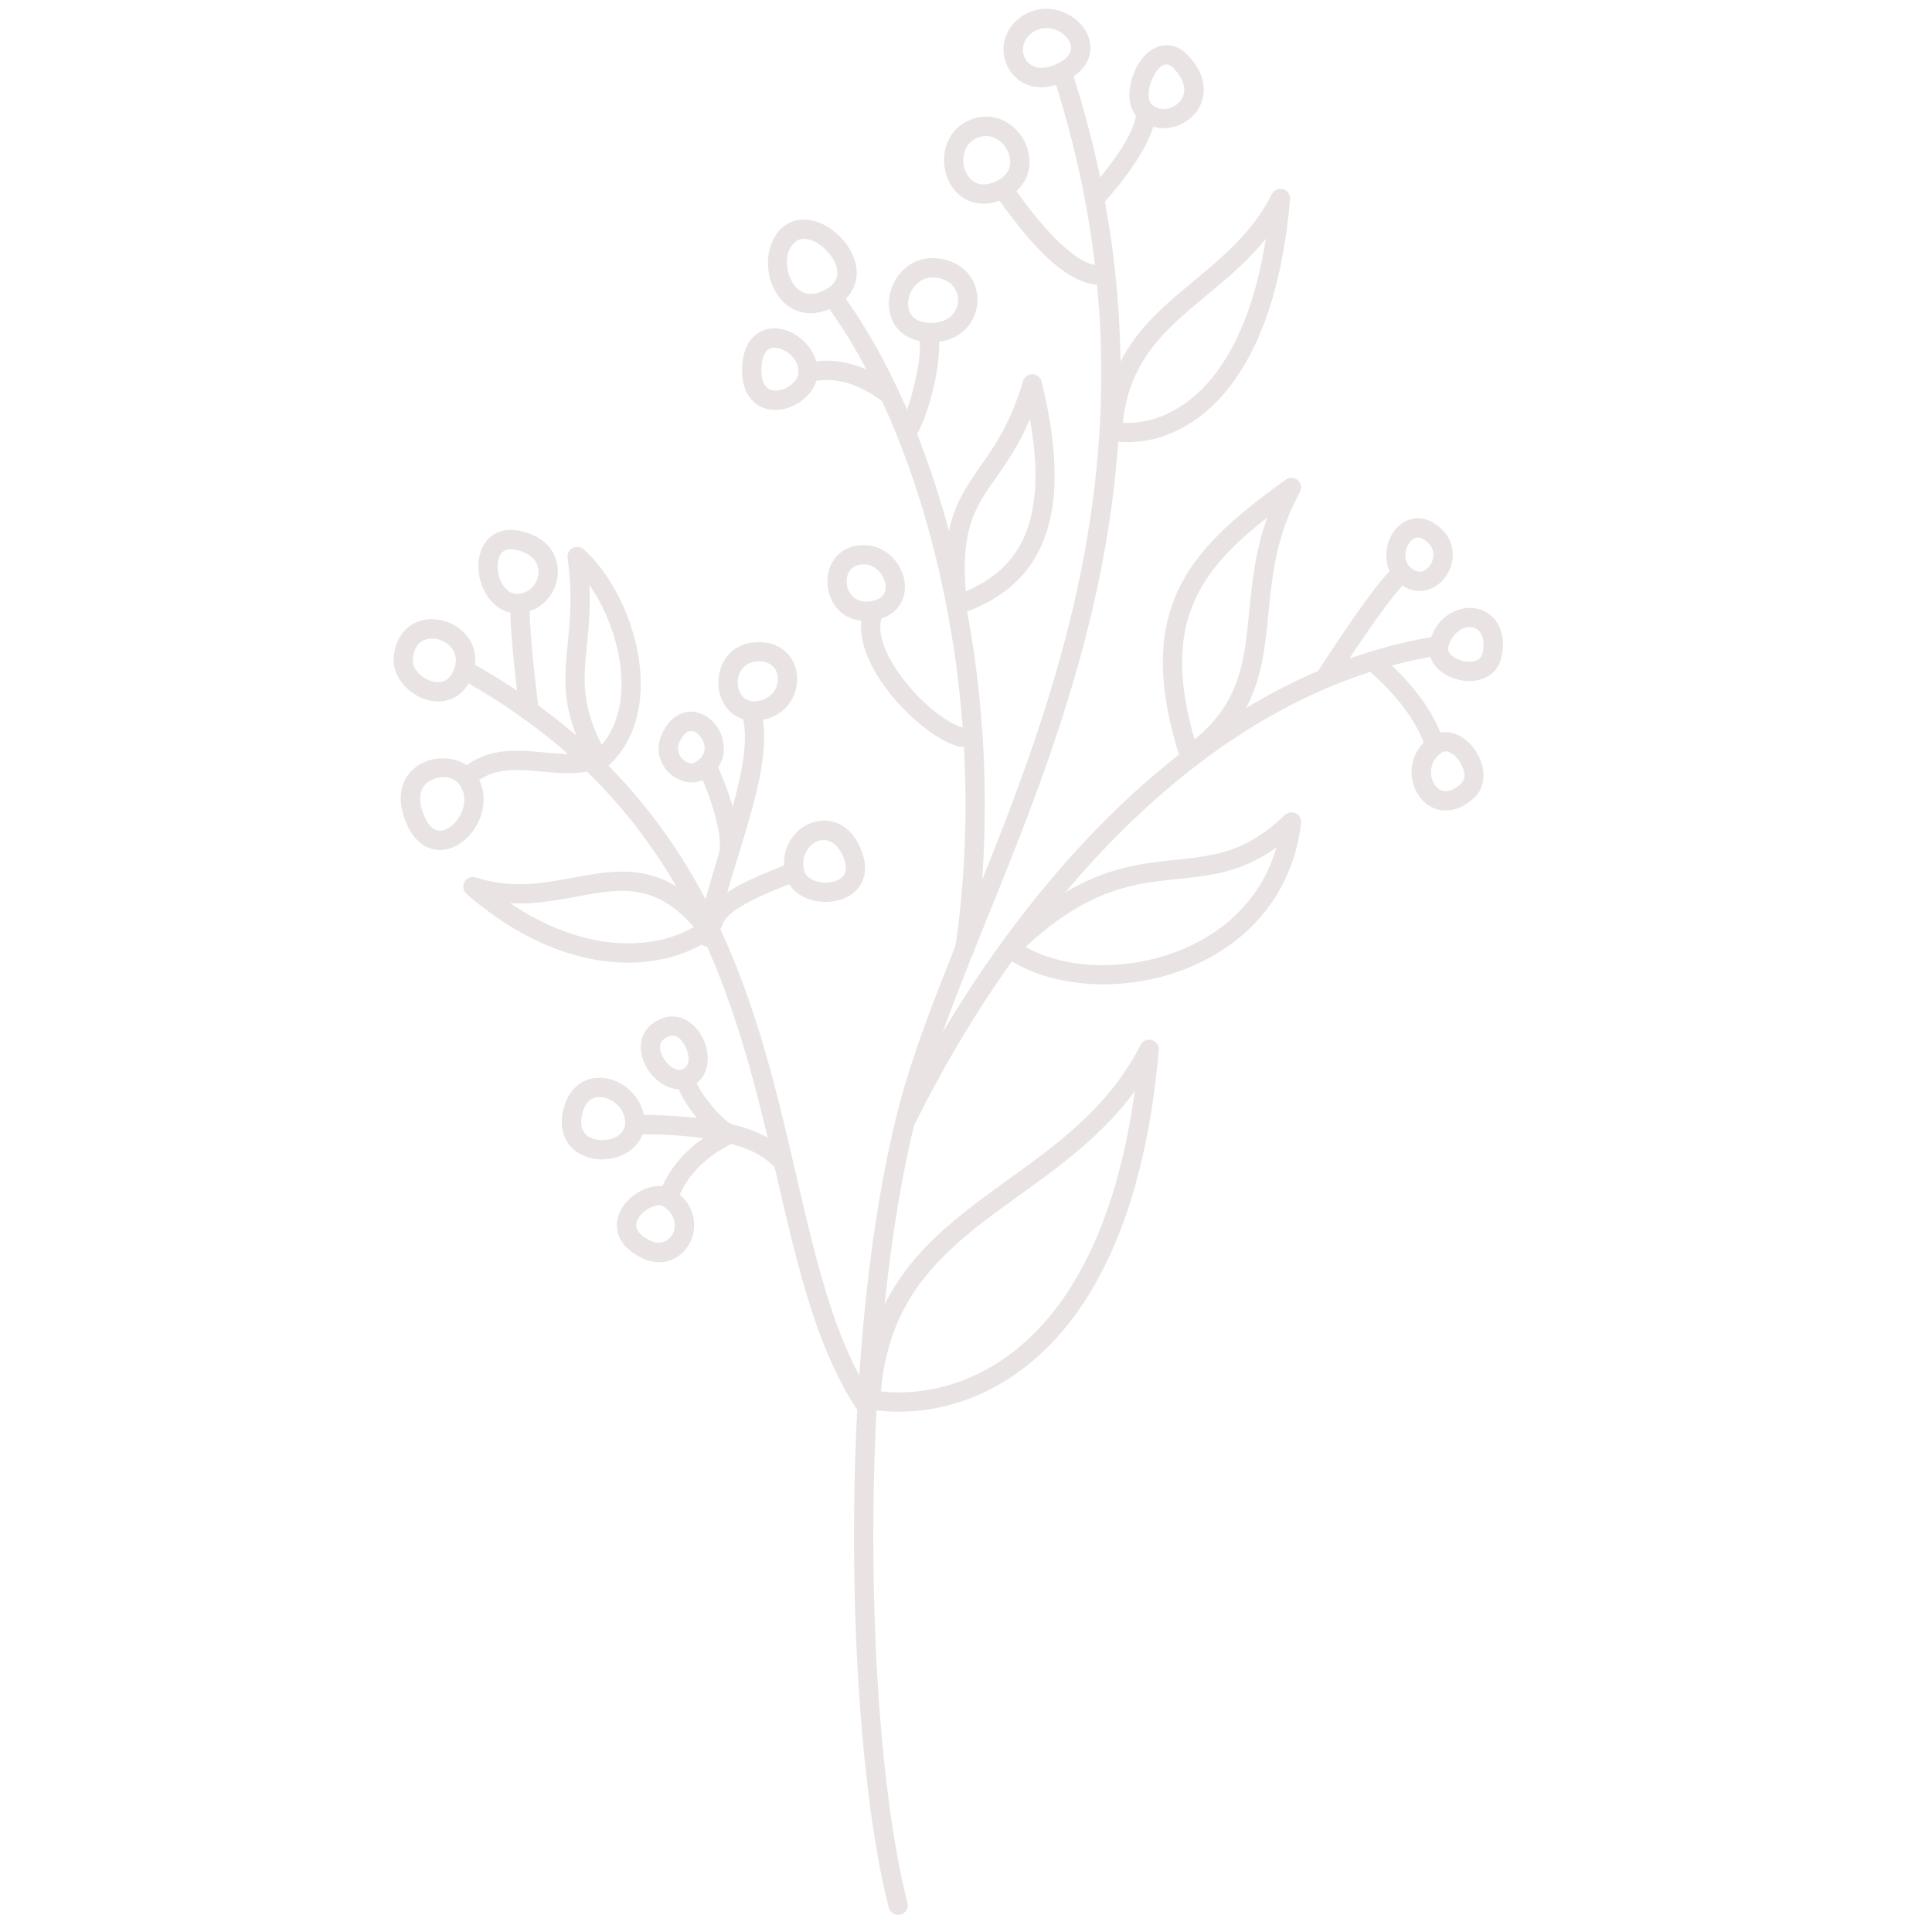 <?xml version="1.0" encoding="UTF-8" standalone="no"?>
<!DOCTYPE svg PUBLIC "-//W3C//DTD SVG 1.1//EN" "http://www.w3.org/Graphics/SVG/1.1/DTD/svg11.dtd">
<svg width="100%" height="100%" viewBox="0 0 200 200" version="1.1" xmlns="http://www.w3.org/2000/svg" xmlns:xlink="http://www.w3.org/1999/xlink" xml:space="preserve" xmlns:serif="http://www.serif.com/" style="fill-rule:evenodd;clip-rule:evenodd;stroke-linejoin:round;stroke-miterlimit:2;">
    <g id="flower" transform="matrix(1,0,0,1,-1514,-219)">
        <g id="outline">
            <g>
                <g id="flower1" serif:id="flower">
                    <path id="Fill-696" d="M1623,226.769C1628.22,242.858 1628.86,257.352 1627.17,270.452C1623.8,296.67 1611.14,317.342 1606.92,334.053C1603.94,345.849 1602.57,360.841 1602.42,375.214C1602.24,391.7 1603.65,407.373 1606.01,416.485C1606.14,417.019 1606.69,417.341 1607.22,417.202C1607.76,417.064 1608.08,416.518 1607.94,415.984C1605.61,406.987 1604.24,391.513 1604.42,375.236C1604.57,361.027 1605.91,346.205 1608.86,334.543C1613.1,317.773 1625.77,297.018 1629.16,270.708C1630.88,257.346 1630.22,242.562 1624.9,226.152C1624.73,225.627 1624.17,225.339 1623.64,225.509C1623.12,225.68 1622.83,226.244 1623,226.769Z" style="fill:rgb(233,228,227);"/>
                    <path id="Fill-697" d="M1608.79,335.198C1614.77,323.086 1624.1,309.41 1636.15,299.589C1643.96,293.223 1652.92,288.478 1662.86,286.871C1663.4,286.783 1663.77,286.269 1663.68,285.724C1663.59,285.179 1663.08,284.809 1662.54,284.897C1652.26,286.56 1642.97,291.45 1634.89,298.039C1622.61,308.045 1613.09,321.971 1606.99,334.312C1606.75,334.807 1606.95,335.407 1607.45,335.652C1607.94,335.896 1608.54,335.693 1608.79,335.198Z" style="fill:rgb(233,228,227);"/>
                    <path id="Fill-698" d="M1652.07,289.642C1653.75,287.032 1655.2,284.88 1656.41,283.184C1657.76,281.282 1658.81,279.968 1659.54,279.252C1659.94,278.868 1659.95,278.234 1659.57,277.838C1659.18,277.442 1658.55,277.432 1658.15,277.816C1657.36,278.584 1656.23,279.984 1654.78,282.024C1653.56,283.739 1652.09,285.917 1650.39,288.557C1650.09,289.021 1650.22,289.641 1650.69,289.94C1651.15,290.239 1651.77,290.106 1652.07,289.642Z" style="fill:rgb(233,228,227);"/>
                    <path id="Fill-699" d="M1655.83,288.533C1657.14,289.694 1658.24,290.854 1659.14,292.015C1660.19,293.364 1660.96,294.711 1661.46,296.059C1661.65,296.578 1662.22,296.844 1662.74,296.654C1663.26,296.465 1663.52,295.89 1663.33,295.372C1662.77,293.844 1661.9,292.315 1660.72,290.788C1659.75,289.539 1658.57,288.289 1657.17,287.041C1656.75,286.673 1656.12,286.709 1655.75,287.121C1655.39,287.533 1655.42,288.165 1655.83,288.533Z" style="fill:rgb(233,228,227);"/>
                    <path id="Fill-700" d="M1658.64,279.201L1658.64,279.202C1659.52,280.008 1660.45,280.251 1661.28,280.162C1662.23,280.06 1663.1,279.499 1663.67,278.681C1664.66,277.272 1664.78,275.139 1663.11,273.653C1662.21,272.846 1661.32,272.598 1660.55,272.659C1659.56,272.737 1658.71,273.329 1658.16,274.204C1657.23,275.668 1657.2,277.881 1658.64,279.201ZM1659.99,277.728C1659.29,277.081 1659.39,275.99 1659.85,275.274C1660.05,274.948 1660.34,274.682 1660.7,274.653C1661.04,274.627 1661.39,274.798 1661.78,275.145L1661.78,275.146C1662.58,275.851 1662.5,276.864 1662.03,277.532C1661.8,277.87 1661.46,278.131 1661.07,278.174C1660.72,278.21 1660.36,278.062 1659.99,277.728Z" style="fill:rgb(233,228,227);"/>
                    <path id="Fill-701" d="M1662,285.434C1661.48,287.318 1663.09,288.961 1665.08,289.387C1666.99,289.793 1669.01,289.098 1669.44,286.976C1669.77,285.393 1669.48,284.201 1668.94,283.387C1668.38,282.561 1667.55,282.083 1666.62,281.96C1664.87,281.727 1662.72,282.828 1662,285.434ZM1663.92,285.966C1664.32,284.54 1665.4,283.815 1666.36,283.942C1667.26,284.063 1667.81,285 1667.48,286.574C1667.3,287.494 1666.33,287.607 1665.5,287.431C1665.01,287.327 1664.55,287.11 1664.22,286.797C1663.99,286.574 1663.83,286.294 1663.92,285.966Z" style="fill:rgb(233,228,227);"/>
                    <path id="Fill-702" d="M1662.13,295.243L1662.13,295.244C1659.88,296.779 1659.72,299.38 1660.7,301.086C1661.31,302.162 1662.36,302.886 1663.62,302.901C1664.51,302.912 1665.54,302.565 1666.59,301.605C1667.94,300.378 1667.79,298.319 1666.78,296.761C1665.68,295.073 1663.7,294.181 1662.13,295.243ZM1663.26,296.898C1663.52,296.717 1663.82,296.763 1664.1,296.898C1664.49,297.089 1664.83,297.442 1665.1,297.852C1665.58,298.584 1665.88,299.549 1665.24,300.125L1665.24,300.128C1664.67,300.653 1664.13,300.907 1663.64,300.901C1663.11,300.895 1662.69,300.549 1662.43,300.094C1661.9,299.158 1662.02,297.741 1663.26,296.898Z" style="fill:rgb(233,228,227);"/>
                    <path id="Fill-703" d="M1628.17,263.589C1628.14,264.095 1628.5,264.541 1628.99,264.628C1632.46,265.23 1637.41,264.11 1641.4,258.901C1644.32,255.082 1646.74,248.996 1647.55,239.64C1647.59,239.163 1647.29,238.724 1646.83,238.592C1646.37,238.461 1645.88,238.674 1645.66,239.102C1643.96,242.445 1641.51,244.76 1639.02,246.879C1636.16,249.302 1633.25,251.484 1631.17,254.477C1629.52,256.849 1628.37,259.719 1628.17,263.589ZM1630.24,262.76C1630.54,259.796 1631.49,257.525 1632.81,255.619C1634.8,252.767 1637.59,250.712 1640.31,248.403C1641.97,246.993 1643.61,245.495 1645.04,243.706C1644.02,250.203 1642.1,254.69 1639.81,257.687C1636.76,261.673 1633.09,262.928 1630.24,262.76Z" style="fill:rgb(233,228,227);"/>
                    <path id="Fill-704" d="M1612.12,281.724C1612.15,282.026 1612.32,282.297 1612.58,282.459C1612.84,282.621 1613.15,282.658 1613.44,282.558C1617.27,281.232 1620.34,279.029 1621.96,275.127C1623.49,271.444 1623.71,266.167 1621.83,258.506C1621.73,258.068 1621.34,257.756 1620.89,257.745C1620.43,257.734 1620.03,258.027 1619.9,258.46C1618.57,262.931 1616.86,265.323 1615.38,267.427C1614.46,268.746 1613.63,269.962 1613.01,271.446C1612.04,273.752 1611.56,276.708 1612.12,281.724ZM1613.98,280.209C1613.68,276.45 1614.06,274.095 1614.85,272.219C1615.42,270.871 1616.18,269.773 1617.02,268.575C1618.17,266.932 1619.46,265.121 1620.62,262.394C1621.56,267.68 1621.29,271.529 1620.12,274.36C1618.9,277.281 1616.71,279.052 1613.98,280.209Z" style="fill:rgb(233,228,227);"/>
                    <path id="Fill-705" d="M1575.17,298.266C1575.32,298.526 1575.57,298.706 1575.87,298.758C1576.16,298.81 1576.46,298.728 1576.69,298.534C1579.41,296.214 1580.45,292.806 1580.32,289.234C1580.15,284.064 1577.51,278.579 1574.41,275.862C1574.09,275.588 1573.64,275.537 1573.27,275.734C1572.91,275.932 1572.7,276.337 1572.76,276.75C1573.27,280.532 1573.01,283.223 1572.77,285.59C1572.56,287.777 1572.37,289.705 1572.74,291.902C1573.05,293.736 1573.75,295.759 1575.17,298.266ZM1576.29,296.114C1575.42,294.386 1574.94,292.921 1574.71,291.567C1574.37,289.555 1574.56,287.79 1574.76,285.788C1574.94,283.992 1575.13,282.018 1575.02,279.564C1576.47,281.632 1577.61,284.339 1578.09,287.094C1578.66,290.363 1578.31,293.724 1576.29,296.114Z" style="fill:rgb(233,228,227);"/>
                    <path id="Fill-706" d="M1603.13,363.842C1603.1,364.348 1603.45,364.794 1603.95,364.881C1609.16,365.785 1617.05,364.575 1623.51,357.343C1628.5,351.758 1632.67,342.515 1633.96,327.715C1634,327.237 1633.69,326.798 1633.23,326.667C1632.77,326.535 1632.28,326.749 1632.07,327.176C1629.38,332.464 1625.33,335.955 1621.15,339.077C1616.47,342.568 1611.63,345.615 1608.16,349.991C1605.38,353.486 1603.45,357.811 1603.13,363.842ZM1605.19,363.037C1605.62,357.975 1607.32,354.263 1609.72,351.235C1613.1,346.992 1617.81,344.065 1622.35,340.68C1625.66,338.209 1628.88,335.503 1631.47,331.952C1629.87,343.625 1626.29,351.227 1622.02,356.011C1616.51,362.173 1609.89,363.569 1605.19,363.037Z" style="fill:rgb(233,228,227);"/>
                    <path id="Fill-707" d="M1617.84,316.477C1617.63,316.684 1617.52,316.974 1617.54,317.268C1617.57,317.563 1617.72,317.832 1617.96,318.004C1622.59,321.313 1630.42,321.888 1637.04,319.175C1642.87,316.787 1647.75,311.897 1648.69,304.215C1648.74,303.794 1648.52,303.386 1648.14,303.198C1647.76,303.009 1647.3,303.081 1647,303.377C1643.57,306.709 1640.55,307.435 1637.39,307.822C1633.92,308.246 1630.31,308.311 1625.96,310.46C1623.52,311.664 1620.85,313.521 1617.84,316.477ZM1620.16,317.03C1622.6,314.757 1624.81,313.258 1626.84,312.253C1630.95,310.227 1634.36,310.207 1637.63,309.807C1640.46,309.46 1643.2,308.859 1646.14,306.718C1644.62,312.015 1640.76,315.491 1636.29,317.324C1630.8,319.572 1624.38,319.399 1620.16,317.03Z" style="fill:rgb(233,228,227);"/>
                    <path id="Fill-708" d="M1636.17,297.503C1636.27,297.805 1636.5,298.042 1636.8,298.143C1637.1,298.244 1637.43,298.197 1637.69,298.015C1641.01,295.699 1642.77,293.208 1643.78,290.556C1644.82,287.85 1645.06,284.964 1645.37,281.887C1645.73,278.201 1646.21,274.222 1648.57,269.949C1648.79,269.54 1648.71,269.029 1648.36,268.719C1648.01,268.408 1647.49,268.381 1647.11,268.653C1641.76,272.482 1637.62,276.021 1635.65,280.798C1633.91,285.021 1633.82,290.23 1636.17,297.503ZM1637.66,295.542C1635.92,289.562 1636.01,285.171 1637.5,281.562C1638.94,278.064 1641.67,275.316 1645.19,272.569C1644.03,275.776 1643.66,278.814 1643.38,281.688C1643.09,284.58 1642.89,287.298 1641.92,289.841C1641.14,291.855 1639.87,293.75 1637.66,295.542Z" style="fill:rgb(233,228,227);"/>
                    <path id="Fill-709" d="M1624.4,227.351C1625.7,226.699 1626.39,225.858 1626.69,225.025C1627.12,223.848 1626.8,222.611 1625.99,221.634C1624.71,220.092 1622.18,219.257 1620.03,220.533C1617.64,221.945 1617.4,224.602 1618.55,226.327C1619.54,227.821 1621.63,228.749 1624.4,227.351ZM1623.5,225.565C1621.96,226.343 1620.77,226.049 1620.21,225.218C1619.62,224.33 1619.82,222.981 1621.05,222.254C1622.28,221.524 1623.72,222.03 1624.45,222.912C1624.8,223.329 1624.99,223.842 1624.81,224.344C1624.65,224.801 1624.21,225.207 1623.5,225.565Z" style="fill:rgb(233,228,227);"/>
                    <path id="Fill-710" d="M1628.09,240.215C1629.71,238.377 1630.97,236.738 1631.86,235.3C1632.85,233.728 1633.41,232.371 1633.58,231.246C1633.67,230.701 1633.29,230.189 1632.75,230.104C1632.2,230.019 1631.69,230.393 1631.61,230.938C1631.46,231.859 1630.97,232.954 1630.17,234.24C1629.32,235.602 1628.12,237.152 1626.59,238.892C1626.22,239.306 1626.26,239.939 1626.67,240.304C1627.09,240.669 1627.72,240.629 1628.09,240.215Z" style="fill:rgb(233,228,227);"/>
                    <path id="Fill-711" d="M1631.95,231.348C1633.82,232.935 1636.51,232.337 1637.82,230.614C1638.87,229.222 1639.12,227.068 1637.07,224.82C1636.29,223.964 1635.47,223.662 1634.72,223.673C1633.88,223.685 1633.06,224.119 1632.41,224.852C1631.42,225.955 1630.8,227.749 1630.93,229.192C1631,230.079 1631.35,230.84 1631.95,231.348ZM1633.24,229.82C1632.99,229.611 1632.92,229.262 1632.91,228.888C1632.89,228.197 1633.11,227.411 1633.48,226.767C1633.81,226.194 1634.22,225.68 1634.75,225.673C1635.03,225.669 1635.3,225.848 1635.59,226.169C1636.75,227.438 1636.82,228.621 1636.22,229.407C1635.56,230.284 1634.19,230.629 1633.24,229.82Z" style="fill:rgb(233,228,227);"/>
                    <path id="Fill-712" d="M1617.17,239.355C1619.56,242.773 1621.7,245.205 1623.57,246.669C1625.15,247.905 1626.59,248.476 1627.84,248.476C1628.39,248.476 1628.84,248.028 1628.84,247.476C1628.84,246.924 1628.39,246.476 1627.84,246.476C1626.68,246.476 1625.38,245.692 1623.84,244.269C1622.33,242.864 1620.65,240.842 1618.8,238.208C1618.49,237.756 1617.86,237.646 1617.41,237.962C1616.96,238.279 1616.85,238.903 1617.17,239.355Z" style="fill:rgb(233,228,227);"/>
                    <path id="Fill-713" d="M1617.65,239.712C1618.97,239.194 1619.77,238.376 1620.2,237.474C1620.72,236.38 1620.69,235.134 1620.24,234.028C1619.39,231.938 1617.08,230.398 1614.54,231.368C1612.03,232.322 1611.28,234.994 1611.97,237.129C1612.34,238.288 1613.13,239.271 1614.23,239.758C1615.15,240.165 1616.3,240.243 1617.65,239.712ZM1616.92,237.851C1616.18,238.143 1615.54,238.153 1615.04,237.929C1614.46,237.672 1614.07,237.13 1613.87,236.518C1613.49,235.314 1613.83,233.775 1615.25,233.237C1616.66,232.699 1617.91,233.617 1618.38,234.778C1618.62,235.368 1618.67,236.034 1618.39,236.618C1618.15,237.128 1617.66,237.557 1616.92,237.851Z" style="fill:rgb(233,228,227);"/>
                    <path id="Fill-714" d="M1599.96,251.144C1605.16,258.417 1609.78,269.662 1612.19,282.852C1614.11,293.355 1614.63,305.091 1612.9,317.048C1612.82,317.594 1613.2,318.101 1613.75,318.18C1614.3,318.259 1614.8,317.879 1614.88,317.333C1616.64,305.151 1616.11,293.194 1614.16,282.492C1611.69,268.964 1606.92,257.441 1601.59,249.982C1601.27,249.533 1600.65,249.429 1600.2,249.749C1599.75,250.07 1599.64,250.695 1599.96,251.144Z" style="fill:rgb(233,228,227);"/>
                    <path id="Fill-715" d="M1603.29,282.635C1602.75,284.625 1603.62,287.201 1605.24,289.586C1607.41,292.786 1610.85,295.63 1613.2,296.267C1613.73,296.411 1614.28,296.096 1614.43,295.564C1614.57,295.031 1614.26,294.481 1613.73,294.337C1612,293.869 1609.65,291.958 1607.82,289.711C1606.8,288.458 1605.95,287.094 1605.49,285.786C1605.15,284.846 1605.01,283.944 1605.22,283.16C1605.37,282.627 1605.05,282.077 1604.52,281.932C1603.99,281.788 1603.44,282.102 1603.29,282.635Z" style="fill:rgb(233,228,227);"/>
                    <path id="Fill-716" d="M1604.25,283.245C1605.51,283.094 1606.36,282.591 1606.9,281.953C1607.61,281.123 1607.82,280.029 1607.6,278.954C1607.22,277.14 1605.58,275.427 1603.4,275.428C1602.37,275.429 1601.56,275.755 1600.96,276.249C1599.94,277.09 1599.51,278.459 1599.69,279.781C1599.95,281.737 1601.5,283.574 1604.25,283.245ZM1604.01,281.259C1602.61,281.427 1601.8,280.51 1601.67,279.512C1601.58,278.875 1601.74,278.198 1602.23,277.792C1602.52,277.557 1602.91,277.428 1603.4,277.428C1604.58,277.427 1605.43,278.384 1605.64,279.362C1605.73,279.823 1605.68,280.301 1605.38,280.656C1605.11,280.98 1604.65,281.183 1604.01,281.259Z" style="fill:rgb(233,228,227);"/>
                    <path id="Fill-717" d="M1609.15,253.911C1609.37,254.973 1609.12,256.836 1608.69,258.663C1608.27,260.493 1607.65,262.291 1607.03,263.221C1606.73,263.68 1606.85,264.301 1607.31,264.607C1607.77,264.913 1608.39,264.788 1608.7,264.329C1609.41,263.263 1610.15,261.216 1610.64,259.118C1611.14,256.966 1611.37,254.767 1611.12,253.517C1611.01,252.976 1610.48,252.625 1609.94,252.734C1609.4,252.843 1609.05,253.37 1609.15,253.911Z" style="fill:rgb(233,228,227);"/>
                    <path id="Fill-718" d="M1609.91,254.405C1612.96,254.644 1614.71,252.848 1615.1,250.891C1615.53,248.768 1614.4,246.344 1611.44,245.799C1608.64,245.284 1606.65,247.204 1606.14,249.356C1605.85,250.58 1606.04,251.866 1606.77,252.836C1607.39,253.659 1608.4,254.287 1609.91,254.405ZM1610.07,252.411C1609.27,252.348 1608.7,252.071 1608.37,251.633C1607.99,251.13 1607.93,250.456 1608.08,249.821C1608.38,248.597 1609.49,247.473 1611.08,247.766C1612.69,248.063 1613.38,249.335 1613.14,250.493C1612.91,251.625 1611.83,252.549 1610.07,252.411Z" style="fill:rgb(233,228,227);"/>
                    <path id="Fill-719" d="M1598.07,258.488C1599.34,258.236 1600.6,258.307 1601.87,258.699C1603.03,259.06 1604.2,259.688 1605.37,260.574C1605.81,260.907 1606.43,260.82 1606.77,260.381C1607.1,259.941 1607.01,259.313 1606.57,258.98C1605.2,257.939 1603.83,257.212 1602.46,256.789C1600.86,256.295 1599.27,256.209 1597.68,256.528C1597.14,256.636 1596.79,257.163 1596.9,257.705C1597.01,258.246 1597.53,258.597 1598.07,258.488Z" style="fill:rgb(233,228,227);"/>
                    <path id="Fill-720" d="M1598.61,257.954C1598.92,255.724 1597.12,253.675 1595.19,253.139C1594.23,252.872 1593.25,252.969 1592.46,253.492C1591.62,254.039 1590.93,255.093 1590.83,256.904C1590.74,258.502 1591.14,259.588 1591.72,260.288C1592.34,261.034 1593.19,261.394 1594.1,261.435C1596.1,261.525 1598.34,259.94 1598.61,257.954ZM1596.63,257.686C1596.56,258.188 1596.21,258.614 1595.78,258.924C1595.31,259.257 1594.73,259.462 1594.19,259.437C1593.32,259.398 1592.74,258.643 1592.83,257.016C1592.88,256.062 1593.12,255.45 1593.56,255.162C1593.87,254.953 1594.27,254.959 1594.66,255.067C1595.73,255.364 1596.8,256.447 1596.63,257.686Z" style="fill:rgb(233,228,227);"/>
                    <path id="Fill-721" d="M1600.26,250.813C1601.73,250.073 1602.42,249.025 1602.62,247.933C1602.84,246.766 1602.47,245.499 1601.72,244.412C1600.91,243.24 1599.68,242.29 1598.43,241.913C1597.33,241.581 1596.23,241.673 1595.31,242.305C1593.39,243.628 1593.03,246.622 1594.07,248.812C1594.62,249.967 1595.54,250.879 1596.73,251.246C1597.71,251.549 1598.9,251.496 1600.26,250.813ZM1599.36,249.026C1598.57,249.423 1597.89,249.511 1597.32,249.335C1596.66,249.131 1596.18,248.592 1595.88,247.952C1595.24,246.616 1595.27,244.759 1596.45,243.952C1596.86,243.669 1597.36,243.679 1597.85,243.827C1598.7,244.084 1599.52,244.749 1600.07,245.546C1600.5,246.175 1600.78,246.894 1600.65,247.57C1600.55,248.141 1600.13,248.639 1599.36,249.026Z" style="fill:rgb(233,228,227);"/>
                    <path id="Fill-722" d="M1561.58,289.226C1573.82,295.975 1581.05,304.673 1585.74,313.936C1590.83,323.981 1592.96,334.685 1595.23,344.302C1597.06,352.083 1599,359.165 1602.56,364.683C1602.86,365.147 1603.48,365.28 1603.94,364.981C1604.41,364.681 1604.54,364.062 1604.24,363.598C1600.79,358.253 1598.95,351.38 1597.17,343.844C1594.87,334.083 1592.69,323.226 1587.53,313.032C1582.67,303.453 1575.2,294.453 1562.55,287.475C1562.07,287.209 1561.46,287.384 1561.19,287.868C1560.92,288.351 1561.1,288.96 1561.58,289.226Z" style="fill:rgb(233,228,227);"/>
                    <path id="Fill-723" d="M1595.25,338.085C1593.98,336.835 1592,335.871 1589.28,335.255C1586.8,334.692 1583.68,334.406 1579.92,334.406C1579.36,334.406 1578.92,334.854 1578.92,335.406C1578.92,335.958 1579.36,336.406 1579.92,336.406C1583.5,336.406 1586.48,336.669 1588.84,337.206C1591.11,337.72 1592.79,338.468 1593.85,339.512C1594.24,339.898 1594.88,339.893 1595.26,339.499C1595.65,339.105 1595.64,338.471 1595.25,338.085Z" style="fill:rgb(233,228,227);"/>
                    <path id="Fill-724" d="M1580.71,335.475C1580.87,333.141 1579.08,331.208 1577.1,330.703C1575.95,330.411 1574.76,330.582 1573.82,331.329C1573.12,331.882 1572.53,332.771 1572.26,334.105C1571.98,335.506 1572.27,336.583 1572.82,337.37C1573.48,338.31 1574.56,338.857 1575.74,338.992C1578.03,339.254 1580.54,337.914 1580.71,335.475ZM1578.71,335.337C1578.62,336.624 1577.17,337.143 1575.96,337.005C1575.37,336.936 1574.79,336.699 1574.46,336.22C1574.17,335.808 1574.08,335.233 1574.23,334.498C1574.38,333.742 1574.66,333.212 1575.06,332.898C1575.5,332.547 1576.07,332.504 1576.6,332.641C1577.74,332.93 1578.8,334.002 1578.71,335.337Z" style="fill:rgb(233,228,227);"/>
                    <path id="Fill-725" d="M1584.13,331.391C1584.28,332.066 1585.1,333.472 1586.15,334.746C1586.62,335.309 1587.13,335.845 1587.63,336.289C1586.65,336.886 1585.8,337.545 1585.06,338.263C1583.82,339.472 1582.9,340.852 1582.31,342.398C1582.12,342.914 1582.38,343.492 1582.89,343.689C1583.41,343.886 1583.98,343.627 1584.18,343.111C1584.67,341.833 1585.43,340.695 1586.45,339.696C1587.4,338.779 1588.56,337.979 1589.95,337.289C1590.3,337.116 1590.51,336.756 1590.5,336.367C1590.49,335.978 1590.26,335.63 1589.9,335.476C1589.24,335.192 1588.42,334.351 1587.69,333.472C1586.89,332.503 1586.19,331.478 1586.08,330.965C1585.96,330.425 1585.43,330.083 1584.89,330.201C1584.35,330.319 1584.01,330.852 1584.13,331.391Z" style="fill:rgb(233,228,227);"/>
                    <path id="Fill-726" d="M1585.49,331.509C1587.31,330.685 1587.64,328.555 1586.89,326.763C1586.14,324.973 1584.39,323.713 1582.53,324.42C1581.63,324.761 1581.06,325.291 1580.72,325.888C1580.16,326.889 1580.24,328.143 1580.8,329.249C1581.28,330.221 1582.12,331.059 1583.04,331.467C1583.83,331.822 1584.69,331.869 1585.49,331.509ZM1584.66,329.687C1584.31,329.845 1583.94,329.719 1583.6,329.509C1583.18,329.243 1582.82,328.822 1582.59,328.355C1582.34,327.865 1582.21,327.315 1582.46,326.872C1582.61,326.623 1582.87,326.432 1583.24,326.289C1584.06,325.976 1584.71,326.743 1585.04,327.536C1585.37,328.327 1585.46,329.323 1584.66,329.687Z" style="fill:rgb(233,228,227);"/>
                    <path id="Fill-727" d="M1583.8,342.227C1583.08,341.737 1582.12,341.653 1581.16,341.937C1580.08,342.257 1579.01,343.047 1578.41,344.023C1577.93,344.805 1577.73,345.697 1577.95,346.58C1578.18,347.484 1578.87,348.433 1580.35,349.185C1582.71,350.38 1584.76,349.208 1585.53,347.402C1586.22,345.806 1585.92,343.649 1583.8,342.227ZM1582.69,343.887C1583.82,344.644 1584.06,345.762 1583.7,346.611C1583.33,347.456 1582.36,347.96 1581.26,347.401C1580.18,346.856 1579.75,346.25 1579.89,345.613C1580.04,344.876 1580.75,344.248 1581.48,343.945C1581.91,343.767 1582.36,343.666 1582.69,343.887Z" style="fill:rgb(233,228,227);"/>
                    <path id="Fill-728" d="M1587.89,315.998C1588.11,315.839 1588.26,315.597 1588.3,315.329C1588.33,315.061 1588.26,314.789 1588.09,314.576C1585.8,311.632 1583.58,310.215 1581.37,309.607C1578.85,308.912 1576.33,309.297 1573.65,309.791C1570.52,310.37 1567.15,311.099 1563.27,309.837C1562.81,309.69 1562.32,309.882 1562.09,310.296C1561.85,310.71 1561.94,311.231 1562.3,311.543C1566.45,315.143 1570.55,317.172 1574.3,318.075C1579.94,319.435 1584.79,318.258 1587.89,315.998ZM1585.82,314.963C1583.1,316.541 1579.21,317.202 1574.77,316.131C1572.25,315.524 1569.57,314.362 1566.82,312.504C1569.39,312.633 1571.76,312.175 1574.02,311.757C1576.38,311.321 1578.61,310.92 1580.84,311.535C1582.49,311.99 1584.13,313.016 1585.82,314.963Z" style="fill:rgb(233,228,227);"/>
                    <path id="Fill-729" d="M1590.96,293.616C1591.32,295.384 1591.02,297.643 1590.46,300.091C1589.25,305.446 1586.79,311.639 1586.26,315.867C1586.19,316.415 1586.58,316.915 1587.13,316.983C1587.68,317.051 1588.18,316.661 1588.24,316.114C1588.76,311.937 1591.21,305.824 1592.41,300.534C1593.04,297.771 1593.32,295.217 1592.92,293.221C1592.81,292.68 1592.29,292.329 1591.75,292.438C1591.2,292.547 1590.85,293.075 1590.96,293.616Z" style="fill:rgb(233,228,227);"/>
                    <path id="Fill-730" d="M1588.77,314.803C1588.99,313.965 1589.93,313.297 1590.99,312.673C1592.77,311.621 1595.01,310.834 1596.21,310.33C1596.72,310.117 1596.96,309.531 1596.75,309.022C1596.54,308.512 1595.95,308.272 1595.44,308.484C1593.97,309.101 1591.05,310.136 1589.08,311.521C1587.94,312.327 1587.11,313.274 1586.84,314.278C1586.69,314.811 1587.01,315.361 1587.54,315.505C1588.07,315.65 1588.62,315.335 1588.77,314.803Z" style="fill:rgb(233,228,227);"/>
                    <path id="Fill-731" d="M1595.32,309.646C1595.55,310.578 1596.18,311.302 1597.03,311.77C1598.06,312.335 1599.42,312.509 1600.62,312.244C1601.78,311.986 1602.76,311.32 1603.24,310.294C1603.62,309.488 1603.71,308.429 1603.2,307.105C1602.07,304.116 1599.76,303.524 1597.94,304.204C1596.12,304.889 1594.67,306.993 1595.32,309.646ZM1597.26,309.168C1596.89,307.681 1597.62,306.461 1598.65,306.077C1599.61,305.714 1600.73,306.222 1601.34,307.815C1601.59,308.494 1601.63,309.034 1601.43,309.446C1601.21,309.92 1600.72,310.173 1600.18,310.292C1599.45,310.454 1598.62,310.361 1597.99,310.016C1597.64,309.824 1597.35,309.551 1597.26,309.168Z" style="fill:rgb(233,228,227);"/>
                    <path id="Fill-732" d="M1590.43,307.58C1590.61,306.513 1590.52,305.139 1590.11,303.461C1589.73,301.92 1589.08,300.1 1588.17,298.003C1587.95,297.497 1587.36,297.266 1586.85,297.487C1586.35,297.708 1586.11,298.298 1586.34,298.803C1587.2,300.776 1587.81,302.487 1588.16,303.937C1588.49,305.287 1588.61,306.389 1588.46,307.246C1588.37,307.791 1588.74,308.307 1589.28,308.399C1589.82,308.491 1590.34,308.124 1590.43,307.58Z" style="fill:rgb(233,228,227);"/>
                    <path id="Fill-733" d="M1582.58,294.864C1581.84,296.367 1582.2,297.756 1582.99,298.712C1583.98,299.9 1585.65,300.35 1586.88,299.691C1588.09,299.039 1588.68,298.116 1588.87,297.178C1589.1,296.079 1588.76,294.924 1588.11,294.067C1587.34,293.065 1586.16,292.5 1585.02,292.718C1584.16,292.881 1583.25,293.481 1582.58,294.864ZM1584.37,295.74C1584.68,295.116 1585.01,294.756 1585.39,294.683C1585.83,294.6 1586.23,294.902 1586.52,295.281C1586.83,295.694 1587.02,296.243 1586.91,296.772C1586.82,297.216 1586.5,297.621 1585.93,297.93C1585.48,298.173 1584.9,297.875 1584.53,297.436C1584.19,297.015 1584.05,296.401 1584.37,295.74Z" style="fill:rgb(233,228,227);"/>
                    <path id="Fill-734" d="M1592.35,293.594C1594.97,293.411 1596.36,291.507 1596.51,289.623C1596.6,288.511 1596.25,287.404 1595.48,286.611C1594.82,285.936 1593.85,285.469 1592.55,285.469C1589.82,285.469 1588.47,287.437 1588.37,289.428C1588.27,291.612 1589.68,293.78 1592.35,293.594ZM1592.21,291.599C1590.93,291.688 1590.32,290.577 1590.37,289.525C1590.42,288.489 1591.13,287.469 1592.55,287.469C1593.21,287.469 1593.71,287.665 1594.04,288.006C1594.42,288.388 1594.56,288.93 1594.52,289.466C1594.44,290.495 1593.64,291.499 1592.21,291.599Z" style="fill:rgb(233,228,227);"/>
                    <path id="Fill-735" d="M1562.95,288.762C1563.9,285.877 1561.98,283.74 1559.75,283.218C1558.52,282.931 1557.21,283.146 1556.24,283.944C1555.46,284.583 1554.86,285.606 1554.75,287.121C1554.61,289.012 1556.25,290.898 1558.19,291.449C1559.21,291.739 1560.28,291.667 1561.19,291.12C1561.92,290.684 1562.56,289.94 1562.95,288.762ZM1561.05,288.134C1560.85,288.755 1560.55,289.176 1560.16,289.405C1559.73,289.665 1559.22,289.663 1558.73,289.525C1557.68,289.225 1556.67,288.297 1556.74,287.267C1556.8,286.433 1557.07,285.844 1557.5,285.492C1558,285.088 1558.67,285.02 1559.29,285.165C1560.49,285.447 1561.57,286.579 1561.05,288.134Z" style="fill:rgb(233,228,227);"/>
                    <path id="Fill-736" d="M1569.76,292.485C1569.47,290.066 1569.25,288.033 1569.09,286.386C1568.93,284.574 1568.84,283.238 1568.84,282.38C1568.84,281.828 1568.39,281.381 1567.84,281.381C1567.28,281.382 1566.84,281.83 1566.84,282.382C1566.84,283.28 1566.93,284.677 1567.1,286.572C1567.26,288.233 1567.48,290.283 1567.78,292.724C1567.84,293.272 1568.34,293.663 1568.89,293.597C1569.44,293.532 1569.83,293.033 1569.76,292.485Z" style="fill:rgb(233,228,227);"/>
                    <path id="Fill-737" d="M1567.48,282.479C1569.93,282.479 1571.61,280.512 1571.74,278.44C1571.86,276.621 1570.83,274.658 1567.99,273.991C1566.46,273.632 1565.37,274.015 1564.64,274.703C1563.85,275.443 1563.47,276.616 1563.53,277.856C1563.62,280.136 1565.18,282.479 1567.48,282.479ZM1567.48,280.479C1566.9,280.479 1566.46,280.132 1566.14,279.674C1565.76,279.137 1565.55,278.442 1565.52,277.773C1565.5,277.147 1565.62,276.53 1566.01,276.157C1566.34,275.848 1566.85,275.777 1567.53,275.939C1569.12,276.311 1569.81,277.301 1569.75,278.316C1569.68,279.422 1568.79,280.479 1567.48,280.479Z" style="fill:rgb(233,228,227);"/>
                    <path id="Fill-738" d="M1574.87,296.809C1573.61,297.155 1572.22,297.055 1570.81,296.931C1569.26,296.795 1567.69,296.621 1566.18,296.779C1564.77,296.928 1563.41,297.362 1562.17,298.33C1561.73,298.67 1561.66,299.299 1562,299.734C1562.34,300.169 1562.97,300.246 1563.4,299.906C1564.32,299.186 1565.34,298.879 1566.39,298.768C1567.77,298.623 1569.21,298.799 1570.63,298.923C1572.29,299.069 1573.91,299.144 1575.4,298.738C1575.93,298.592 1576.24,298.042 1576.1,297.509C1575.95,296.977 1575.4,296.663 1574.87,296.809Z" style="fill:rgb(233,228,227);"/>
                    <path id="Fill-739" d="M1563.09,298.926C1561.8,297.264 1558.9,297.015 1557.09,298.37C1555.71,299.399 1554.85,301.316 1556.05,304.184C1556.73,305.811 1557.71,306.599 1558.69,306.875C1559.95,307.231 1561.33,306.745 1562.38,305.708C1564.03,304.079 1564.82,301.151 1563.09,298.926ZM1561.51,300.151C1562.57,301.511 1561.98,303.288 1560.97,304.284C1560.47,304.784 1559.84,305.121 1559.23,304.95C1558.7,304.801 1558.26,304.292 1557.89,303.413C1557.19,301.731 1557.48,300.575 1558.29,299.972C1559.26,299.246 1560.82,299.261 1561.51,300.151Z" style="fill:rgb(233,228,227);"/>
                </g>
            </g>
        </g>
    </g>
</svg>

